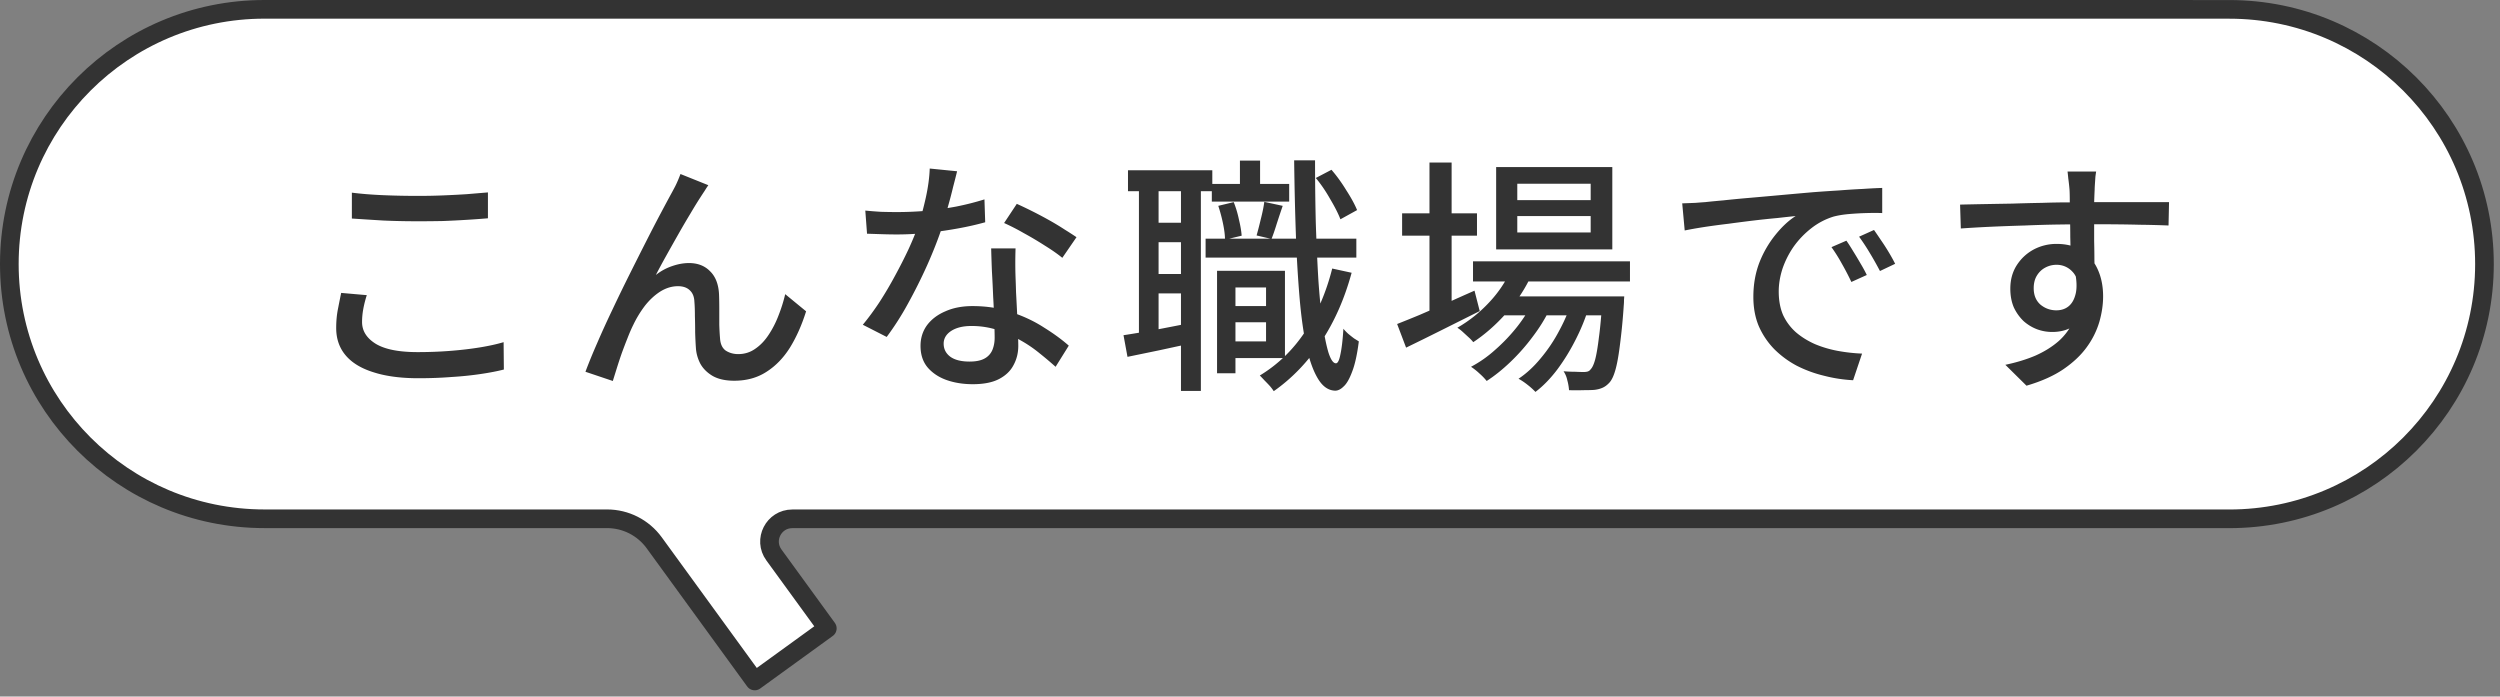 <svg xmlns="http://www.w3.org/2000/svg" width="201" height="56" fill="none" viewBox="0 0 201 56"><rect x="0" y="0" width="201" height="56" fill="#808080" stroke="none"/><path fill="#fff" stroke="#333" stroke-linecap="round" stroke-linejoin="round" stroke-width="1.5" d="M159.233.75H21.264C9.936.75.75 9.92.75 21.23s9.186 20.48 20.517 20.48h27.546c1.495 0 2.901.717 3.782 1.925L60.68 54.75l5.836-4.229-4.296-5.907c-.879-1.207-.014-2.901 1.482-2.901h115.532c11.331 0 20.517-9.17 20.517-20.48S190.564.753 179.233.753z"/><path fill="#333" d="M28.29 15.49q1.1.14 2.46.2 1.38.06 2.9.06.98 0 1.98-.04t1.92-.1q.94-.08 1.68-.14v2.08q-.68.06-1.64.12-.94.06-1.96.1-1.02.02-1.96.02-1.54 0-2.86-.06-1.32-.08-2.52-.16zm1.2 8.24q-.18.56-.28 1.1t-.1 1.06q0 1.06 1.08 1.74 1.1.68 3.38.68 1.38 0 2.64-.1 1.28-.1 2.38-.28t1.9-.42l.02 2.2q-.78.2-1.86.36a27 27 0 0 1-2.34.24q-1.26.1-2.66.1-2.14 0-3.62-.48-1.48-.46-2.24-1.36t-.76-2.2q0-.82.14-1.52.14-.72.26-1.3zm27.46-8.84a9 9 0 0 0-.3.46q-.16.24-.34.52-.34.52-.8 1.3a69 69 0 0 0-.96 1.64q-.5.88-.98 1.74t-.84 1.56a4.3 4.3 0 0 1 1.32-.72q.7-.24 1.34-.24 1.06 0 1.7.66.66.64.72 1.86.02.52.02 1.18v1.26q.02.62.06 1.08.04.7.46 1 .44.28 1 .28.76 0 1.36-.42.62-.42 1.08-1.12.48-.72.8-1.56.34-.86.54-1.72l1.68 1.38q-.52 1.66-1.3 2.92-.78 1.24-1.88 1.94-1.1.72-2.6.72-1.08 0-1.76-.4-.66-.4-.98-1-.3-.6-.34-1.24-.04-.58-.06-1.24 0-.68-.02-1.32 0-.66-.04-1.14-.02-.6-.36-.92-.34-.34-.96-.34-.74 0-1.44.44-.68.44-1.24 1.16-.54.72-.92 1.52-.22.44-.46 1.06-.24.6-.48 1.26-.22.64-.4 1.22l-.3.96-2.2-.74q.38-1.02.94-2.3.56-1.3 1.24-2.72.68-1.44 1.38-2.84t1.34-2.66 1.14-2.2.76-1.42q.2-.36.42-.78.22-.44.42-.98zm12.62 2.04q.6.06 1.26.1.68.02 1.28.02a28 28 0 0 0 2.36-.1q1.22-.12 2.4-.34 1.2-.24 2.28-.58l.06 1.84a24 24 0 0 1-2.1.48q-1.18.22-2.46.36t-2.54.14q-.56 0-1.18-.02l-1.22-.04zm7.38-3.16q-.12.5-.32 1.26-.18.76-.42 1.6-.22.84-.46 1.62-.48 1.44-1.2 3.06-.72 1.6-1.56 3.12a22.5 22.5 0 0 1-1.7 2.66l-1.92-.98q.68-.82 1.34-1.82.66-1.02 1.24-2.1.6-1.1 1.08-2.12.48-1.04.78-1.9.34-1 .62-2.26t.32-2.36zm4.7 6.2q-.02.62-.02 1.18t.02 1.16q.02.46.04 1.2.04.72.08 1.54t.06 1.56q.04.74.04 1.2 0 .84-.38 1.54-.36.7-1.16 1.12t-2.12.42q-1.16 0-2.12-.34-.94-.34-1.52-1.02-.56-.68-.56-1.72 0-.94.52-1.66.54-.72 1.48-1.12.94-.42 2.18-.42 1.72 0 3.16.5 1.44.48 2.58 1.22 1.16.72 2 1.46l-1.06 1.7a30 30 0 0 0-1.28-1.08 10.3 10.3 0 0 0-1.56-1.06 9 9 0 0 0-1.84-.82 6.7 6.7 0 0 0-2.1-.32q-1 0-1.62.4-.6.4-.6 1.02 0 .64.52 1.04.54.4 1.56.4.76 0 1.2-.24a1.4 1.4 0 0 0 .64-.7q.18-.44.18-.98 0-.52-.04-1.4-.02-.88-.08-1.9-.04-1.02-.1-2.04a138 138 0 0 1-.06-1.84zm3.76.76q-.56-.46-1.4-.98-.84-.54-1.72-1.02a18 18 0 0 0-1.56-.8l1.02-1.54q.54.24 1.22.58t1.36.72 1.26.76q.58.36.96.62zm13.2 3.88h3.86v1.3h-3.86zm-1.18-9.82h6.22v1.42h-6.22zm-.5 4.4h12.12v1.52H96.93zm2.04 2.58h4.34v7.02h-4.34v-1.34h2.82v-4.34h-2.82zm-1.12 0h1.48v8.24h-1.48zm1.84-8.86h1.62v2.88h-1.62zm7.42 8.68 1.56.34q-.86 3.16-2.46 5.56-1.58 2.4-3.8 3.96a4 4 0 0 0-.3-.4q-.2-.22-.44-.46-.22-.24-.38-.4 2.18-1.32 3.64-3.52 1.46-2.22 2.18-5.08m-9.16-5.04 1.24-.3q.26.64.42 1.4.18.74.22 1.3l-1.34.32q0-.54-.16-1.3a13 13 0 0 0-.38-1.42m7.84-2.24 1.26-.66q.64.74 1.2 1.66.58.9.86 1.58l-1.34.74q-.26-.68-.82-1.62-.54-.96-1.16-1.7m-4.14 1.92 1.48.32q-.24.7-.48 1.44-.22.72-.42 1.22l-1.2-.28q.16-.56.34-1.32.2-.78.28-1.38m-10.96-2.54h6.78v1.68h-6.78zm1.64 4.22h3.58v1.56h-3.58zm0 4.12h3.58v1.56h-3.58zm-.76-7.46h1.58v12.68h-1.58zm3.38-.02h1.6v16.88h-1.6zm-4.62 12.4q1.06-.16 2.5-.42 1.46-.28 2.98-.58l.14 1.62q-1.4.3-2.78.6l-2.52.52zm13.72-14.06h1.68q0 2.62.06 5.04.08 2.4.2 4.46a60 60 0 0 0 .34 3.58q.22 1.52.48 2.38.28.86.6.86.22 0 .36-.72.16-.74.24-2.06.14.18.38.4.24.2.48.38.26.16.38.24-.2 1.58-.54 2.44-.32.86-.68 1.18-.34.34-.68.34-.8-.02-1.36-.92t-.94-2.54q-.36-1.66-.56-3.96a102 102 0 0 1-.3-5.1q-.1-2.82-.14-6m14.38 8.12h12.62v1.62h-12.62zm2.22 2.82h8.5v1.52h-8.5zm.88-2.22 1.64.42a11.9 11.9 0 0 1-2.04 3.12q-1.26 1.42-2.68 2.36a3 3 0 0 0-.36-.38l-.48-.44a3 3 0 0 0-.44-.34 10.9 10.9 0 0 0 2.56-2.04 9.6 9.6 0 0 0 1.8-2.7m7.3 2.22h1.76l-.02.28q0 .26-.02.44a49 49 0 0 1-.32 3.28q-.16 1.26-.36 1.94-.2.7-.48 1t-.58.42q-.28.12-.66.16-.34.02-.88.02-.52.02-1.12 0a4 4 0 0 0-.14-.8 2 2 0 0 0-.3-.72q.52.04.94.04.44.02.66.02.2 0 .34-.04a.45.45 0 0 0 .24-.18q.2-.2.36-.78.16-.6.3-1.76.16-1.16.28-3.04zm-6.84-6.46v1.32h5.9v-1.32zm0-2.6v1.32h5.9v-1.32zm-1.7-1.34h9.34v6.62h-9.34zm-7.56 3.72h6.02v1.8h-6.02zm2.2-4.08h1.78v12.36h-1.78zm-2.6 12.98q.76-.3 1.78-.72 1.02-.44 2.16-.94 1.14-.52 2.28-1.02l.42 1.64-3.08 1.54q-1.56.78-2.84 1.4zm14.06-1.9 1.3.7q-.38 1.24-1.04 2.52-.64 1.26-1.46 2.36-.82 1.08-1.74 1.78a5.5 5.5 0 0 0-.62-.56 5.5 5.5 0 0 0-.74-.5q.94-.62 1.78-1.64a12.4 12.4 0 0 0 1.5-2.24q.66-1.22 1.02-2.42m-3.08.02 1.26.74q-.52 1.08-1.34 2.16a16 16 0 0 1-1.78 2.02q-.96.92-1.92 1.54a5 5 0 0 0-.58-.6 5 5 0 0 0-.68-.54 9.6 9.6 0 0 0 1.96-1.38 14 14 0 0 0 1.78-1.88 12.2 12.2 0 0 0 1.3-2.06m11.94-7.82q.58-.02 1.06-.04.5-.04.8-.06.54-.06 1.44-.14a95 95 0 0 1 2.08-.2q1.16-.1 2.48-.22t2.7-.24q1.06-.08 2.06-.14 1.02-.08 1.9-.12.88-.06 1.56-.08v2.02q-.56-.02-1.28 0-.7.02-1.4.08-.68.06-1.22.2-.98.3-1.8.94t-1.42 1.48a7.2 7.2 0 0 0-.9 1.78q-.3.94-.3 1.82 0 1.1.36 1.92.38.8 1.04 1.38.66.56 1.52.94.86.36 1.82.54.98.18 1.96.22l-.72 2.14q-1.18-.06-2.34-.36a10 10 0 0 1-2.18-.8 7.6 7.6 0 0 1-1.82-1.34 6.2 6.2 0 0 1-1.24-1.84q-.44-1.04-.44-2.36 0-1.52.5-2.8a8.4 8.4 0 0 1 1.3-2.22q.78-.96 1.6-1.48-.6.06-1.48.16-.88.08-1.9.2-1 .12-2.02.26-1.02.12-1.94.26-.9.14-1.58.28zm13.2 3q.24.34.54.84.3.48.6 1 .3.5.5.92l-1.24.56q-.36-.76-.76-1.46a13 13 0 0 0-.84-1.34zm2.22-.86q.24.34.56.82.32.46.62.96t.52.94l-1.22.58q-.4-.76-.8-1.42-.4-.68-.88-1.34zm17.86-4.7q-.02.12-.06.42l-.04.6q-.02.3-.02.44a49 49 0 0 0-.04 1.06v3.08q.02.8.02 1.52.02.7.02 1.18l-1.94-.8v-.9q0-.6-.02-1.34 0-.76-.02-1.5 0-.74-.02-1.36 0-.62-.02-.94-.04-.48-.1-.9-.04-.42-.06-.56zm-10.94 2.66q.86-.02 1.92-.04 1.08-.02 2.28-.04 1.2-.04 2.38-.06 1.2-.04 2.28-.04 1.08-.02 1.92-.02h6.02l-.04 1.88a75 75 0 0 0-2.34-.06q-1.46-.04-3.68-.04-1.32 0-2.72.02t-2.82.08q-1.4.04-2.72.1-1.3.06-2.42.14zm10.64 5.84q0 1.48-.4 2.46-.38.96-1.1 1.46-.72.48-1.74.48a3.5 3.5 0 0 1-1.22-.22 3.5 3.5 0 0 1-1.08-.66 3.7 3.7 0 0 1-.78-1.1q-.28-.66-.28-1.5 0-1.06.5-1.86.52-.82 1.36-1.28a3.9 3.9 0 0 1 1.86-.46q1.24 0 2.06.56.84.56 1.26 1.52.42.94.42 2.14 0 .98-.3 2.04a6.6 6.6 0 0 1-1 2.02q-.7.98-1.9 1.8-1.18.8-2.96 1.32l-1.7-1.68q1.34-.28 2.42-.74 1.08-.48 1.86-1.16a4.8 4.8 0 0 0 1.2-1.64q.44-.96.44-2.22 0-1.2-.54-1.74a1.7 1.7 0 0 0-1.28-.54q-.46 0-.88.22t-.68.64-.26 1.02q0 .84.54 1.32.56.46 1.28.46.58 0 .98-.32.42-.34.58-1.04.16-.72-.08-1.82z"/></svg>